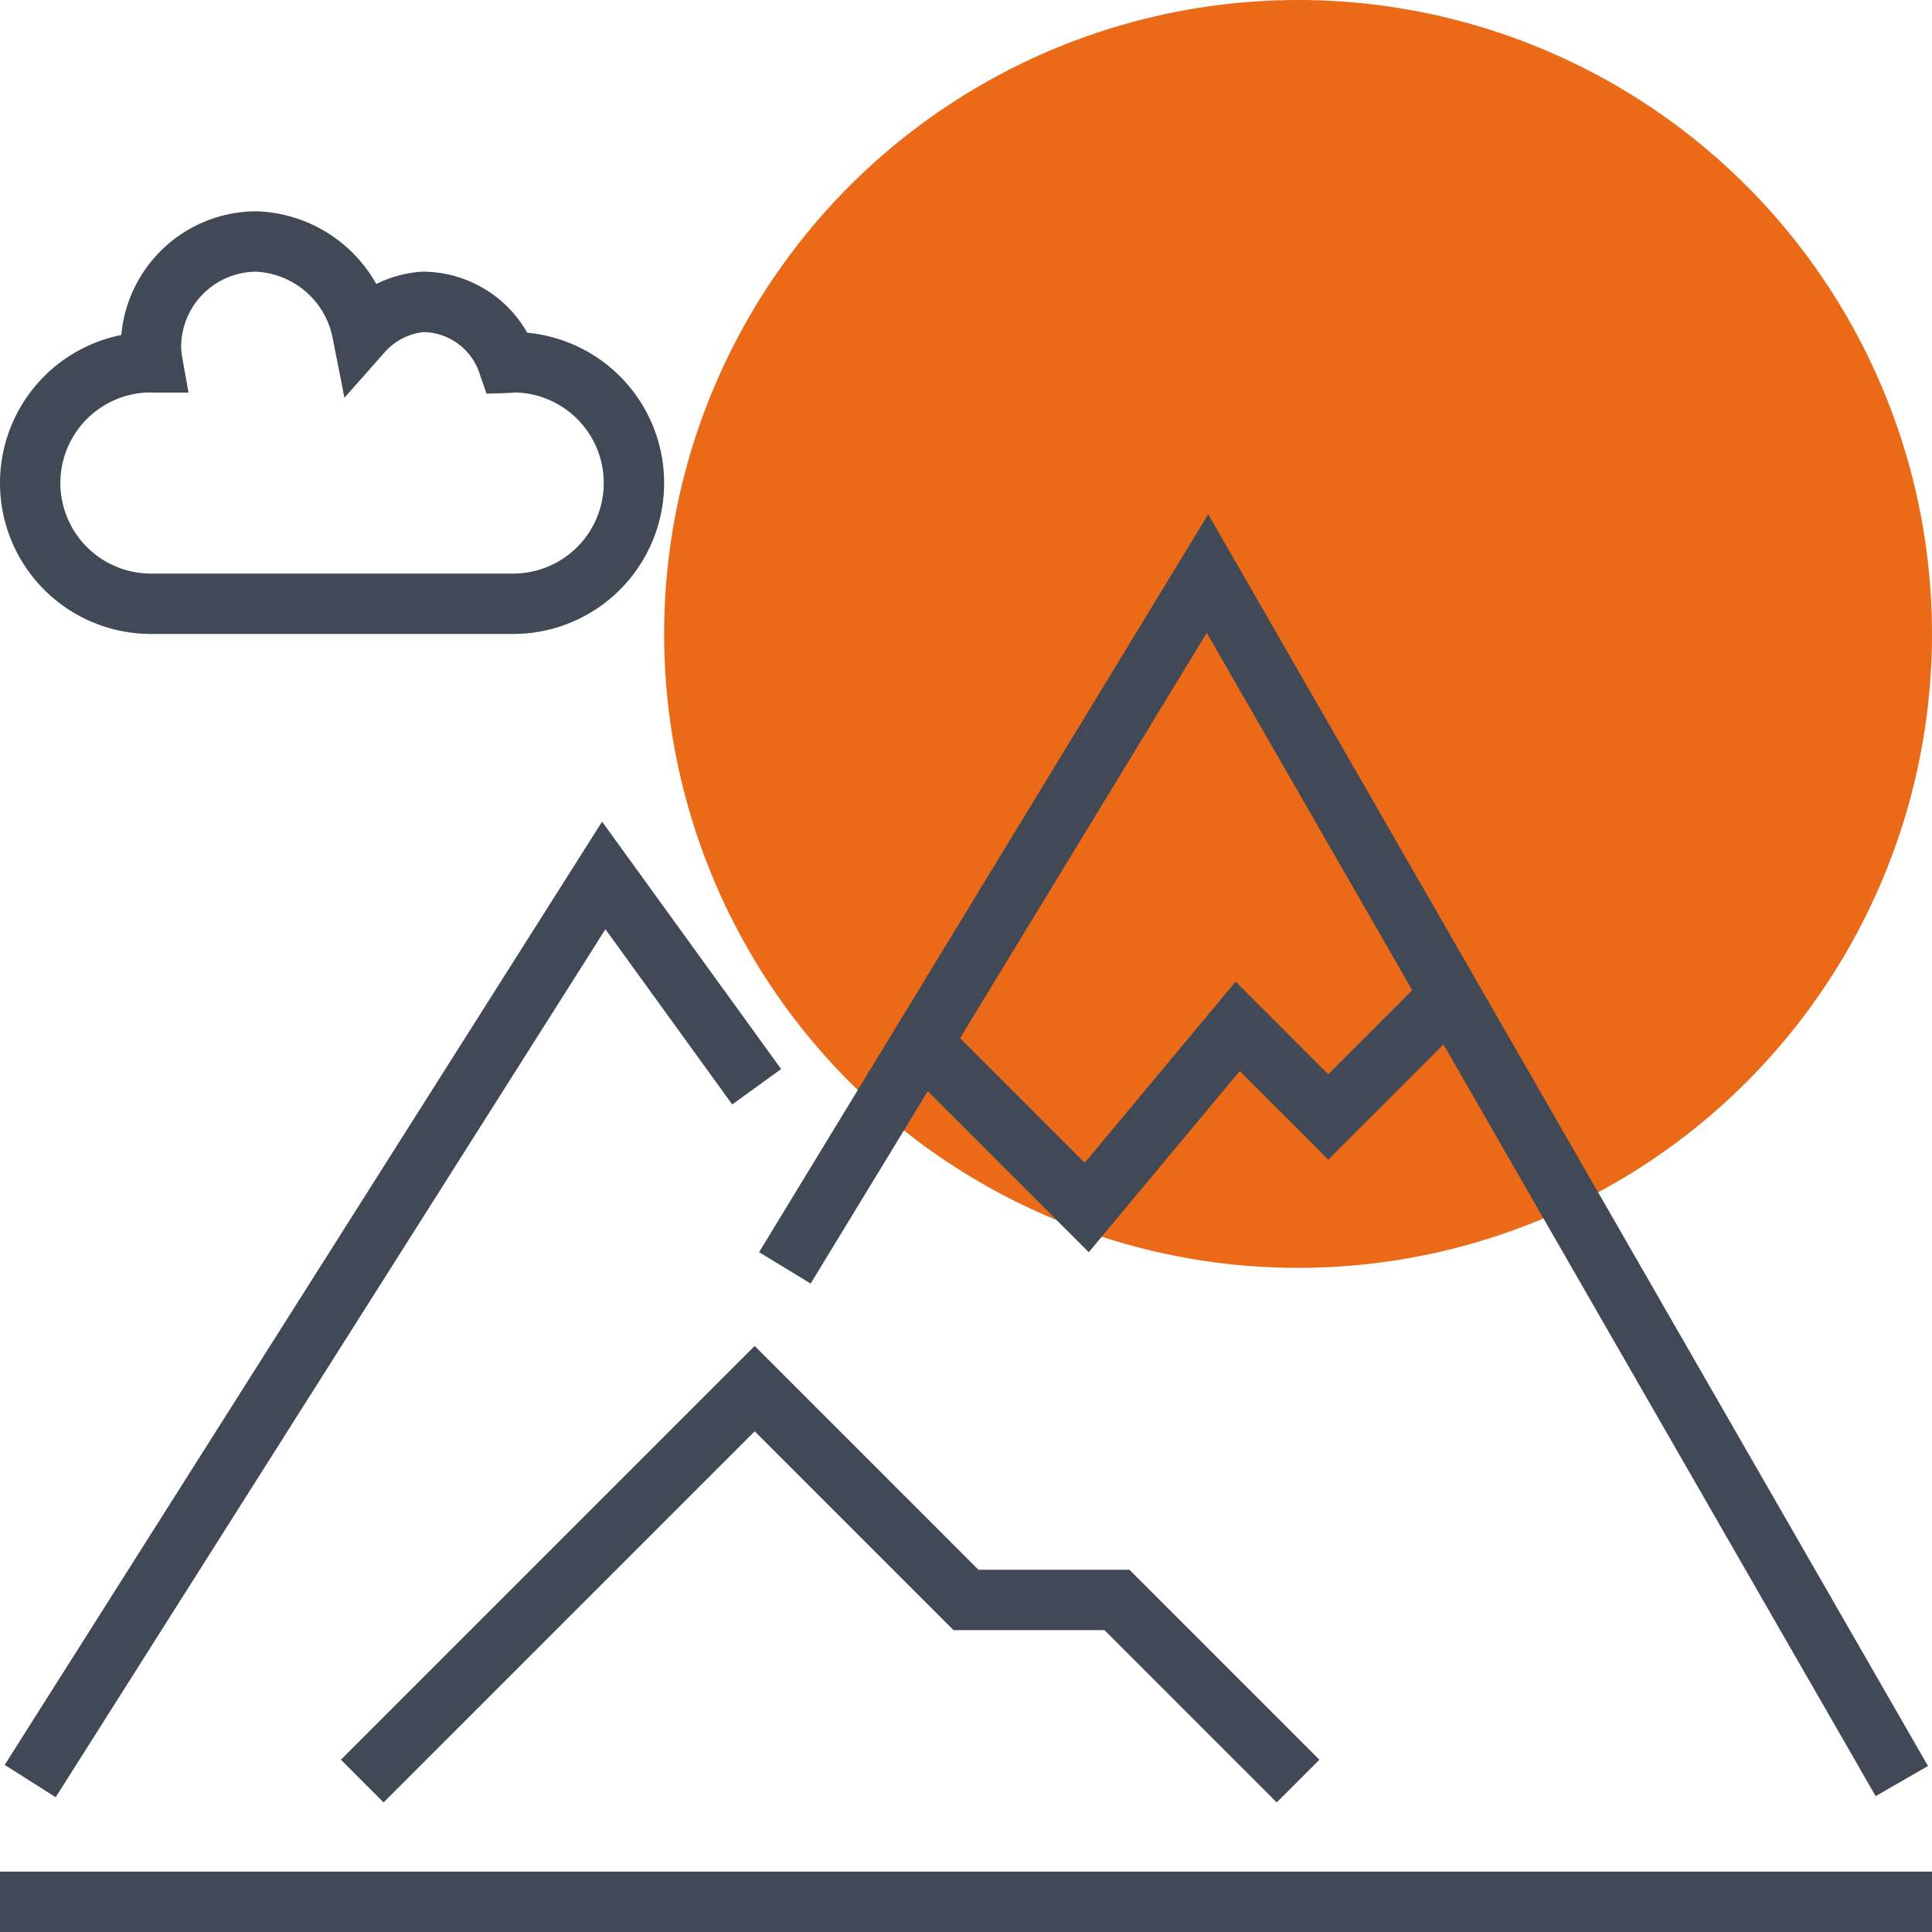 <svg xmlns="http://www.w3.org/2000/svg" viewBox="0 0 64 64" class="fil-illu fil-illu__spot"><g class="fil-illu__spot"><circle fill="#EA6A18" cx="43" cy="21" r="21" class="SVGID"/></g><g class="fil-illu__lines" fill="none" stroke="#414956" stroke-width="2"><polyline points="1 59 20 29 25.066 36"/><polyline points="48 33 44 37 41 34 36 40 31 35"/><polyline points="26 42 40 19 63 59"/><polyline points="43 59 37 53 32 53 25 46 12 59"/><path d="M17,12c-.061,0-.117.016-.178.018A2.991,2.991,0,0,0,14,10a2.993,2.993,0,0,0-2,1A3.723,3.723,0,0,0,8.5,8,3.5,3.5,0,0,0,5,11.5a3.362,3.362,0,0,0,.051.505C5.033,12.005,5.018,12,5,12a4,4,0,0,0,0,8H17a4,4,0,0,0,0-8Z"/><line x2="64" y1="63" y2="63"/></g></svg>